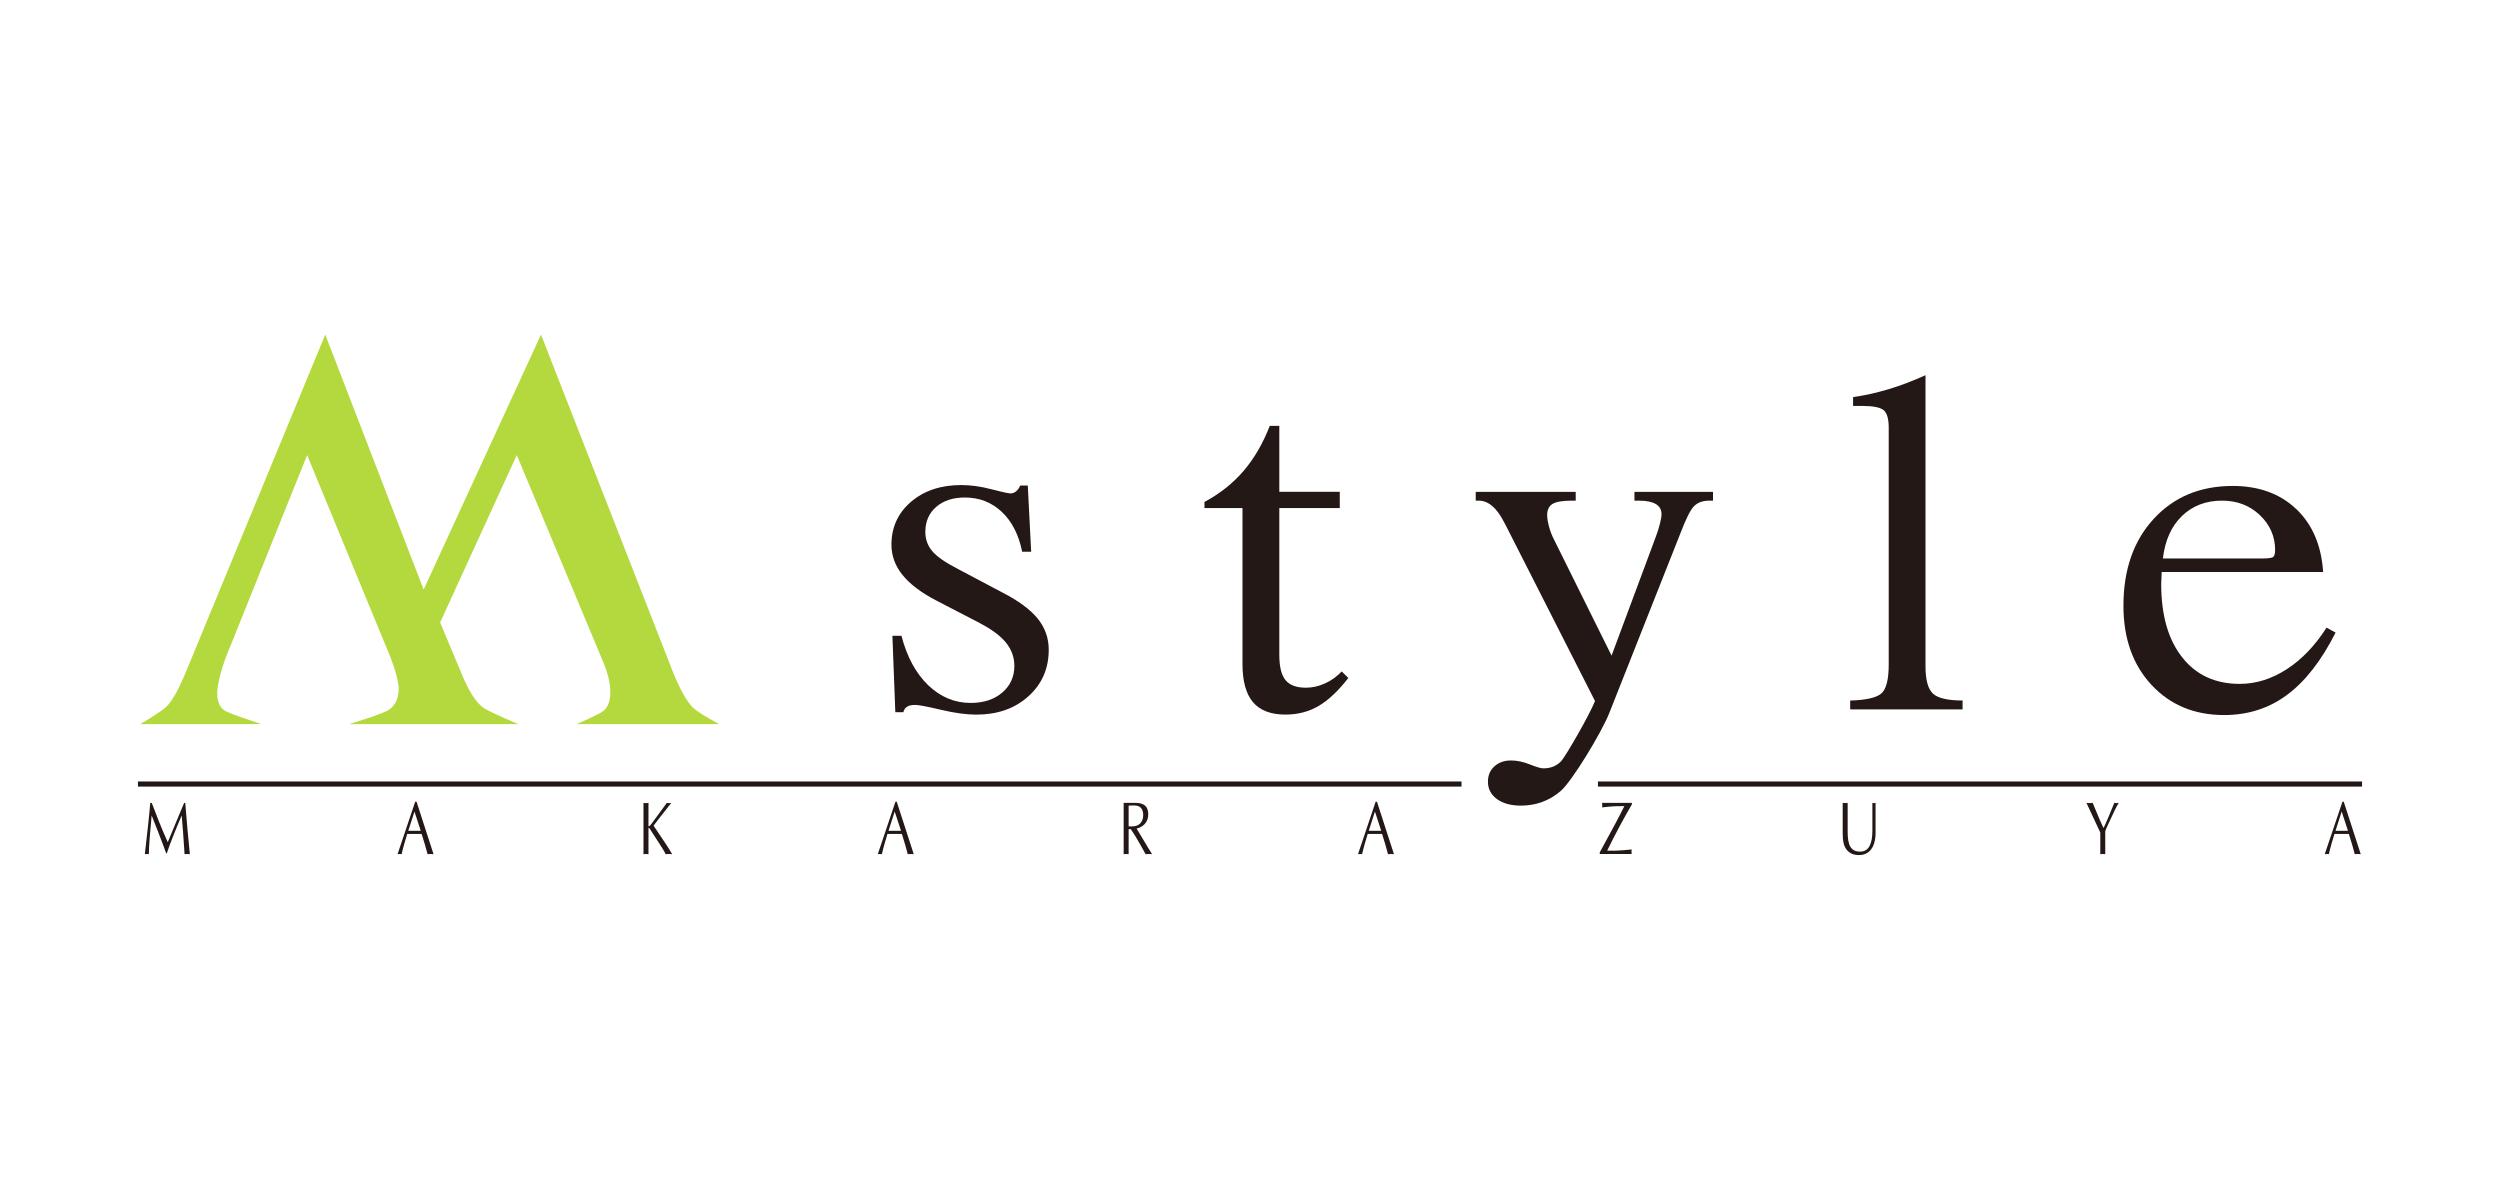 <?xml version="1.0" encoding="UTF-8"?>
<svg id="_レイヤー_1" data-name="レイヤー 1" xmlns="http://www.w3.org/2000/svg" viewBox="0 0 1450 690">
  <defs>
    <style>
      .cls-1 {
        fill: #231815;
      }

      .cls-1, .cls-2 {
        stroke-width: 0px;
      }

      .cls-2 {
        fill: #b4d93f;
      }

      .cls-3 {
        fill: none;
        stroke: #231815;
        stroke-width: 2.97px;
      }
    </style>
  </defs>
  <path class="cls-1" d="M568.53,361.51l-25.75-13.35c-8.66-4.53-15.13-9.45-19.37-14.74-4.24-5.28-6.37-11.11-6.37-17.49,0-10.14,3.82-18.44,11.38-24.9,7.57-6.47,17.29-9.7,29.06-9.7,5.56,0,11.43.81,17.54,2.43,6.13,1.61,9.87,2.42,11.17,2.42,1.15,0,2.2-.4,3.18-1.24,1.01-.82,1.79-1.94,2.34-3.34h4.41l1.96,38.4h-5.23c-1.97-9.87-5.92-17.58-11.81-23.13-5.89-5.54-13.05-8.32-21.43-8.32-6.87,0-12.43,1.82-16.61,5.44-4.19,3.63-6.3,8.46-6.3,14.49,0,4.28,1.33,8.02,4.03,11.19,2.68,3.19,7.71,6.67,15.06,10.43l25.48,13.49c9.4,4.81,16.25,9.86,20.57,15.14,4.28,5.29,6.43,11.34,6.43,18.14,0,10.93-3.93,19.93-11.83,27.01-7.86,7.07-17.92,10.6-30.18,10.6-5.76,0-12.6-.95-20.51-2.81-7.93-1.87-12.87-2.82-14.85-2.82-2.1,0-3.65.32-4.74.98-1.09.67-1.82,1.73-2.21,3.23h-4.66l-1.69-44.31h5.25c3.18,12.23,8.37,21.78,15.48,28.64,7.12,6.85,15.34,10.3,24.68,10.3,7.56,0,13.67-2.02,18.33-6.03,4.66-4.02,7-9.19,7-15.47,0-4.89-1.59-9.32-4.73-13.3-3.17-3.98-8.19-7.76-15.08-11.35Z"/>
  <path class="cls-1" d="M736.48,247h5.52v38.26h35.07v9.43h-35.07v85.05c0,6.9,1.2,11.82,3.61,14.74,2.4,2.93,6.34,4.39,11.82,4.39,3.64,0,7.31-.8,10.94-2.43,3.63-1.6,6.9-3.95,9.83-7l3.84,3.79c-5.85,7.52-11.61,12.92-17.26,16.25-5.67,3.31-12.08,4.98-19.25,4.98-8.48,0-14.76-2.41-18.81-7.21-4.06-4.81-6.08-12.18-6.08-22.15v-90.42h-22.06v-3.54c8.94-4.8,16.51-10.8,22.7-18.01,6.16-7.21,11.23-15.93,15.19-26.15Z"/>
  <path class="cls-1" d="M925.1,406.59l-52.04-102.45-.59-1.05c-4.24-8.47-9.2-12.71-14.84-12.71h-1.71v-5.11h57.99v5.11h-2.38c-5.29,0-8.99.63-11.07,1.9-2.07,1.27-3.11,3.44-3.11,6.49,0,1.75.37,3.95,1.07,6.61.7,2.67,1.67,5.19,2.89,7.54l33.4,67.34,25.46-68.4c1.12-2.96,2.01-5.69,2.6-8.17.63-2.51.91-4.31.91-5.45,0-2.62-1.11-4.59-3.31-5.89-2.22-1.31-5.44-1.97-9.69-1.97h-2.7v-5.11h45.56v5.11h-2.11c-3.69,0-6.59,1.01-8.72,3.01-2.13,2.01-4.87,7.47-8.26,16.38l-41.17,104.05c-4.53,11.25-21.53,39.37-28.12,45-6.6,5.63-14.28,8.44-23.04,8.44-5.75,0-10.37-1.26-13.87-3.79-3.5-2.55-5.25-5.91-5.25-10.1,0-3.67,1.26-6.64,3.76-8.89,2.51-2.28,5.7-3.41,9.55-3.41,3.5,0,7.15.75,10.96,2.28,3.82,1.54,6.44,2.3,7.86,2.3,4.15,0,7.56-1.33,10.18-4,2.63-2.65,16.85-27.45,19.79-35.06Z"/>
  <path class="cls-1" d="M1138.3,411.44h-65.19v-5.12c9.06-.26,15.04-1.6,17.94-4,2.93-2.38,4.41-8.04,4.41-16.97v-137.31c0-5.17-1-8.54-2.98-10.17-1.98-1.61-6.14-2.43-12.44-2.43h-5.25v-5.12c6.71-.95,13.49-2.45,20.38-4.52,6.89-2.04,14.1-4.78,21.63-8.18v168.9c0,7.97,1.49,13.25,4.41,15.85,2.93,2.63,8.62,3.92,17.09,3.92v5.12Z"/>
  <path class="cls-1" d="M1265.52,299.29c6.14-5.95,13.89-8.92,23.33-8.92,8.66,0,15.96,2.8,21.86,8.39,5.88,5.59,8.86,12.36,8.86,20.31,0,2-.38,3.32-1.08,3.93-.7.62-2.85.92-6.45.92h-57.56c1.24-10.49,4.92-18.7,11.04-24.63ZM1331.79,295.23c-9.39-8.92-21.68-13.38-36.84-13.38-18.87,0-34.14,6.39-45.84,19.13-11.7,12.76-17.52,29.53-17.52,50.32,0,18.95,5.42,34.26,16.26,45.92,10.85,11.66,24.89,17.51,42.14,17.51,13.85,0,26.06-3.92,36.56-11.74,10.52-7.81,19.87-19.85,28.09-36.09l-5.24-2.87c-6.62,10.37-14.28,18.41-23.06,24.09-8.78,5.69-17.85,8.53-27.3,8.53-14.15,0-25.28-5.13-33.37-15.39-8.11-10.27-12.17-24.45-12.17-42.53,0-.79.06-1.94.14-3.48.11-1.52.15-2.68.15-3.47h93.64c-1.03-15.46-6.25-27.65-15.62-36.56Z"/>
  <path class="cls-2" d="M417.13,420h-82.79s13.23-5.57,15.78-7.78c2.59-2.22,3.87-5.85,3.87-10.88,0-2.79-.42-5.83-1.28-9.08-.86-3.24-2.22-7-4.12-11.3l-48.86-117-44.45,97.06,12.87,30.78c4.21,9.92,8.41,16.23,12.64,18.97,4.2,2.72,19.86,9.22,19.86,9.22h-98.22s19.41-5.76,23.14-8.33c3.76-2.59,5.63-6.63,5.63-12.07,0-1.93-.42-4.56-1.29-7.88-.85-3.33-1.98-6.76-3.37-10.31l-48.41-117.44-44.43,110.59c-2.5,5.74-4.4,11.11-5.72,16.06-1.33,4.94-2,8.82-2,11.63,0,4.87,1.55,8.24,4.67,10.09,3.1,1.84,21.06,7.67,21.06,7.67h-70.4s11.43-6.6,15.07-10c3.67-3.41,8.08-11.6,13.22-24.6l79.05-191.34,57.05,147.9,68.07-147.9,76.47,195.54c4.2,10.35,8.08,17.24,11.57,20.72,3.5,3.47,15.32,9.67,15.32,9.67Z"/>
  <path class="cls-1" d="M107.45,465.68c.87,10.74,1.8,21.45,2.67,29.74-.59-.04-1.03-.11-1.51-.11-.56,0-1.07.07-1.56.11-.56-8.74-1.22-18.13-1.67-22.44-3.84,9.01-6.65,15.95-8.63,21.96h-.37l-1.78-4.89c-2.11-5.76-4.41-11.41-6.65-17.07-.72,8.47-1.61,17.11-1.61,22.44-.42-.04-.78-.11-1.15-.11-.41,0-.78.07-1.18.11.84-7,2.84-25.17,3.15-29.74h.87c2.61,6.92,5.75,15.09,9.28,22.8,3.13-7.44,6.15-15.02,9.49-22.8h.65Z"/>
  <path class="cls-1" d="M244.03,481.86h-7.23l3.6-11.15,3.62,11.15ZM241.59,465.01h-.78l-10.23,30.41c.34-.04.7-.11,1.16-.11.37,0,.74.07,1.2.11.91-4.07,2.09-7.91,3.24-11.74h8.35c1.32,3.95,2.5,8.15,3.46,11.74.57-.04,1.12-.11,1.74-.11.57,0,1.1.07,1.72.11l-9.85-30.41Z"/>
  <path class="cls-1" d="M381.88,475.15l-2.8,3.75c2.64,4.01,5.37,7.93,8.01,11.96l2.64,4.33v.23c-.65-.04-1.24-.11-1.79-.11-.63,0-1.26.07-1.85.11-.7-1.37-1.44-2.69-2.25-3.94l-7.16-11.09c-.19-.19-.56-.3-.56-.15v15.19c-.53-.04-1-.11-1.46-.11s-.97.07-1.44.11v-29.74c.46.03.96.13,1.44.13s.93-.1,1.46-.13v13.45c.02.26.48.07.82-.26.59-.61,1.26-1.52,1.72-2.15l8.09-11.04c.45.03.86.13,1.32.13.38,0,.81-.1,1.27-.13l-7.46,9.48Z"/>
  <path class="cls-1" d="M522.57,481.86h-7.24l3.6-11.15,3.65,11.15ZM520.11,465.01h-.76l-10.23,30.41c.34-.04.72-.11,1.14-.11s.74.07,1.22.11c.93-4.07,2.1-7.91,3.24-11.74h8.35c1.3,3.95,2.48,8.15,3.44,11.74.56-.04,1.12-.11,1.75-.11.55,0,1.07.07,1.71.11l-9.86-30.41Z"/>
  <path class="cls-1" d="M654.61,467.26c1.4-.07,3.62-.2,4.84.08,2.46.51,3.61,2.48,3.61,5.48,0,3.37-1.82,5.56-4.22,6.2-1.67.45-3.76.26-4.23.23v-11.99ZM651.73,495.42c.44-.04.96-.11,1.44-.11s.92.07,1.44.11v-14.52h1.25l2.64,4.07,3.86,6.67c.69,1.22,1.34,2.44,2.06,3.78.59-.04,1.26-.11,1.89-.11s1.22.07,1.89.11l-.64-1.07-1.55-2.45-6.77-11.33c3.32-.8,6.74-3.22,6.74-8.28,0-4.39-2.26-6.61-7.3-6.61h-6.96v29.74Z"/>
  <path class="cls-1" d="M801.1,481.86h-7.21l3.58-11.15,3.63,11.15ZM798.63,465.01h-.76l-10.23,30.41c.36-.04.71-.11,1.14-.11s.76.07,1.22.11c.93-4.07,2.12-7.91,3.27-11.74h8.33c1.32,3.95,2.49,8.15,3.44,11.74.55-.04,1.13-.11,1.74-.11.57,0,1.07.07,1.71.11l-9.85-30.41Z"/>
  <path class="cls-1" d="M937.44,476.67c1.55-3,3.16-6,4.65-9.04v-.07l-3.75.03c-3.17,0-6.79.47-9.14.7.06-.44.12-.87.12-1.32,0-.42-.06-.81-.12-1.29h17.3v.83c-4.2,7.21-9.38,16.69-14.31,26.8v.08h4.96c3.04-.08,6.67-.45,9.22-.71-.04.49-.11.9-.11,1.32s.07.87.11,1.32h-18.5v-.96l9.58-17.68Z"/>
  <path class="cls-1" d="M1071.64,482.35c0,7.65,1.63,11.59,7.27,11.59,5.21,0,7.07-5,7.07-12.03v-16.23c.3.03.59.13.92.13.29,0,.6-.1.93-.13v17.32c0,8.61-3.82,12.94-9.59,12.94-3.26,0-5.44-1-7.13-3.04-2.09-2.48-2.34-6.33-2.35-9.82v-17.41c.44.03.94.13,1.42.13s.93-.1,1.46-.13v16.67Z"/>
  <path class="cls-1" d="M1221.06,495.42c-.51-.04-.99-.11-1.44-.11-.48,0-.99.07-1.45.11v-12.52l-8.03-17.23c.6.03,1.2.13,1.83.13.55,0,1.16-.1,1.79-.13,1.3,3.35,5.19,12.48,6.26,14.55,1.12-1.72,5.3-12.26,6.27-14.55.4.03.84.13,1.29.13.39,0,.81-.1,1.27-.13-.82,1.39-1.6,2.87-2.34,4.35l-3.59,7.68c-.77,1.55-1.41,3.16-1.87,4.37v13.34Z"/>
  <path class="cls-1" d="M1361.83,481.86h-7.24l3.58-11.15,3.66,11.15ZM1359.36,465.01h-.74l-10.27,30.41c.38-.04.74-.11,1.15-.11s.76.07,1.22.11c.93-4.07,2.09-7.91,3.27-11.74h8.33c1.32,3.95,2.51,8.15,3.44,11.74.57-.04,1.12-.11,1.75-.11.57,0,1.09.07,1.73.11l-9.87-30.41Z"/>
  <line class="cls-3" x1="80" y1="454.74" x2="847.68" y2="454.74"/>
  <line class="cls-3" x1="926.8" y1="454.74" x2="1370" y2="454.74"/>
</svg>